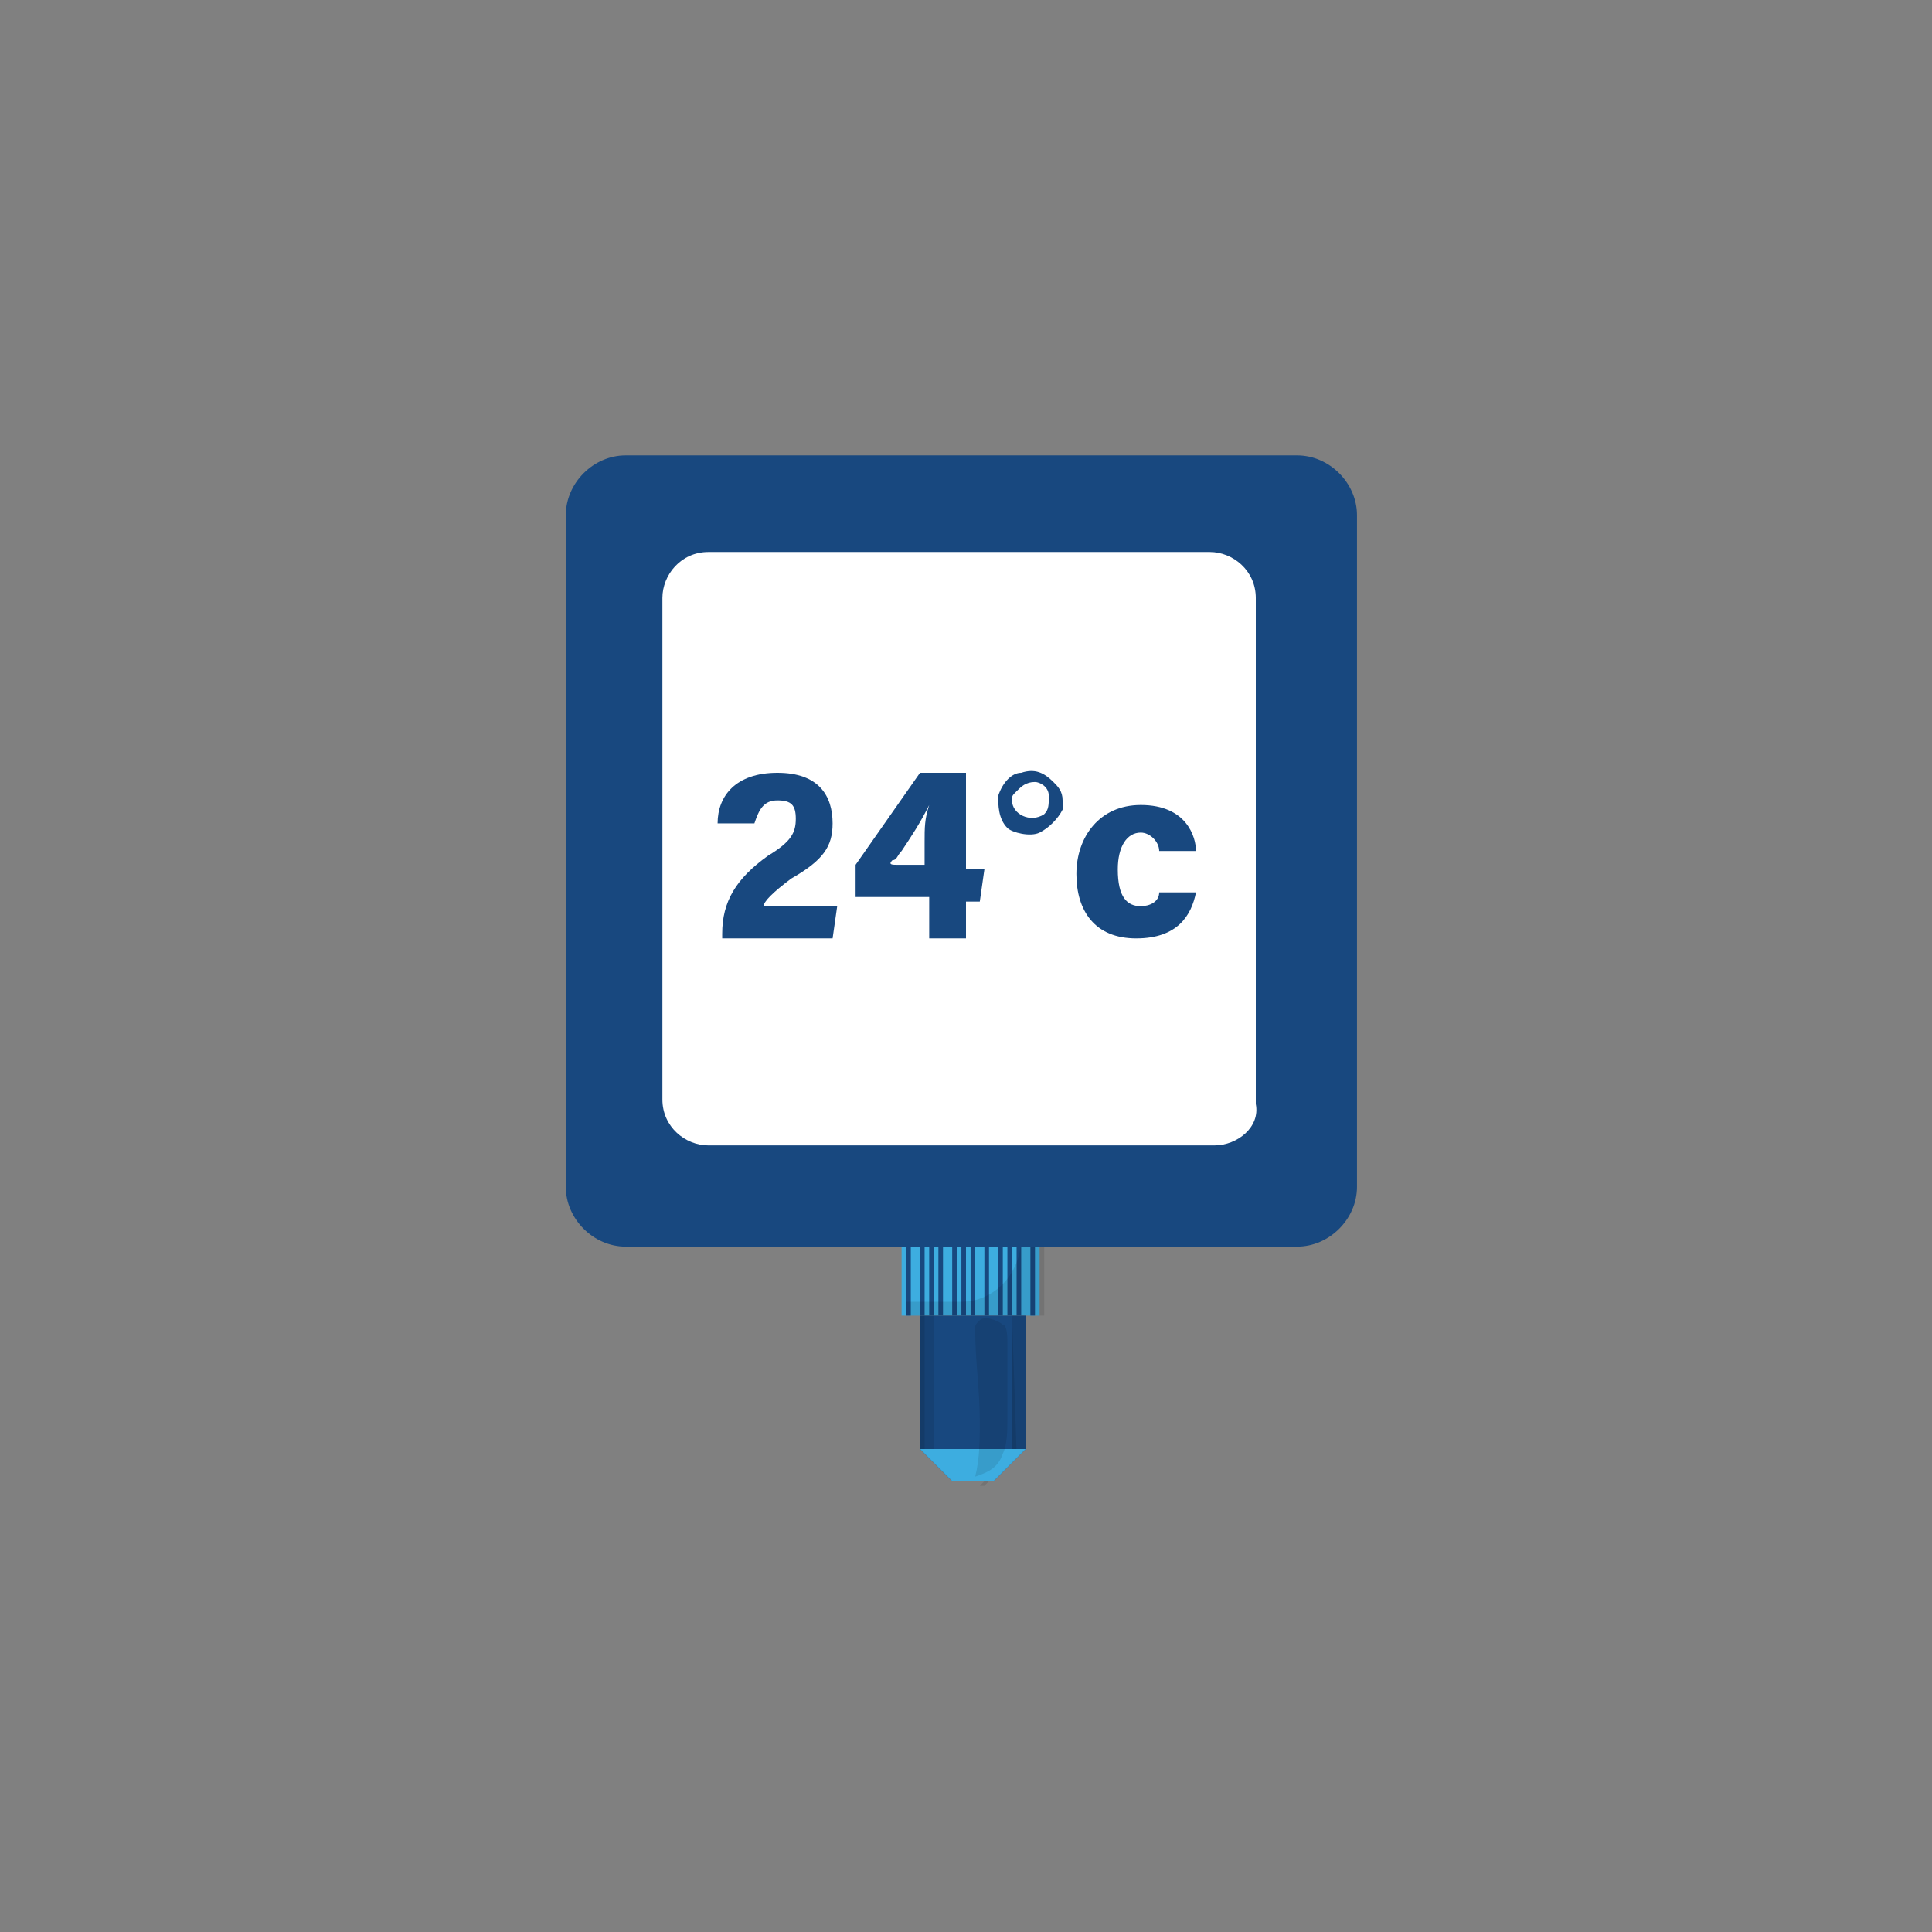 <?xml version="1.0" encoding="utf-8"?>
<!-- Generator: Adobe Illustrator 24.0.1, SVG Export Plug-In . SVG Version: 6.00 Build 0)  -->
<svg version="1.1" id="Layer_1" xmlns="http://www.w3.org/2000/svg" xmlns:xlink="http://www.w3.org/1999/xlink" x="0px" y="0px"
	 viewBox="0 0 42 42" style="enable-background:new 0 0 42 42;" xml:space="preserve">
<rect x="0" y="0" width="42" height="42" fill="#808080" stroke="none"/>
<style type="text/css">
	.st0{fill:#3DADE0;}
	.st1{fill:#18487F;}
	.st2{opacity:0.1;enable-background:new    ;}
	.st3{opacity:0.1;}
	.st4{fill-rule:evenodd;clip-rule:evenodd;fill:#18487F;}
	.st5{fill-rule:evenodd;clip-rule:evenodd;fill:#FFFFFF;}
</style>
<g>
	<rect x="19.6" y="26.9" class="st0" width="3" height="1.7"/>
	<g>
		<g>
			<rect x="19.7" y="26.9" class="st1" width="0.1" height="1.7"/>
		</g>
		<g>
			<rect x="20" y="26.9" class="st1" width="0.1" height="1.7"/>
		</g>
		<g>
			<rect x="20.2" y="26.9" class="st1" width="0.1" height="1.7"/>
		</g>
		<g>
			<rect x="20.4" y="26.9" class="st1" width="0.1" height="1.7"/>
		</g>
		<g>
			<rect x="20.7" y="26.9" class="st1" width="0.1" height="1.7"/>
		</g>
		<g>
			<rect x="20.9" y="26.9" class="st1" width="0.1" height="1.7"/>
		</g>
		<g>
			<rect x="21.1" y="26.9" class="st1" width="0.1" height="1.7"/>
		</g>
		<g>
			<rect x="21.4" y="26.9" class="st1" width="0.1" height="1.7"/>
		</g>
		<g>
			<rect x="21.7" y="26.9" class="st1" width="0.1" height="1.7"/>
		</g>
		<g>
			<rect x="21.9" y="26.9" class="st1" width="0.1" height="1.7"/>
		</g>
		<g>
			<rect x="22.1" y="26.9" class="st1" width="0.1" height="1.7"/>
		</g>
		<g>
			<rect x="22.4" y="26.9" class="st1" width="0.1" height="1.7"/>
		</g>
	</g>
	<path class="st2" d="M22.2,26.9L22.2,26.9c0,0.8-0.6,1.4-1.3,1.4h-1.2v0.3h3v-1.7C22.7,26.9,22.2,26.9,22.2,26.9z"/>
	<path class="st1" d="M22.3,28.6v2.9c-0.3,0.3-0.4,0.4-0.7,0.7h-0.9c-0.3-0.3-0.4-0.4-0.7-0.7v-2.9H22.3z"/>
	<g class="st3">
		<path d="M20.3,31.6v-3H20v2.9c0.3,0.3,0.4,0.4,0.7,0.7h0.2C20.6,32,20.5,31.9,20.3,31.6z"/>
		<path d="M22,28.6v3c-0.2,0.2-0.4,0.4-0.6,0.6h0.2c0.3-0.3,0.4-0.4,0.7-0.7v-2.9H22z"/>
	</g>
	<g class="st2">
		<path d="M20.1,31.6v-3H20v2.9c0.3,0.3,0.4,0.4,0.7,0.7h0.1C20.5,32,20.4,31.9,20.1,31.6z"/>
		<path d="M22,28.6v3c-0.2,0.2-0.4,0.4-0.7,0.7h0.1c0.3-0.3,0.4-0.4,0.7-0.7L22,28.6L22,28.6L22,28.6z"/>
	</g>
	<path class="st0" d="M22.3,31.5c-0.3,0.3-0.4,0.4-0.7,0.7h-0.9c-0.3-0.3-0.4-0.4-0.7-0.7H22.3z"/>
	<path class="st2" d="M21.3,28.7c-0.1,0.1-0.1,0.1-0.1,0.2c0,0.7,0.1,1.3,0.1,2c0,0.4,0,0.8-0.1,1.2c0.3-0.1,0.5-0.2,0.6-0.5
		c0.1-0.2,0.1-0.5,0.1-0.8c0-0.5,0-1.1,0-1.6c0-0.1,0-0.4-0.1-0.4C21.7,28.7,21.4,28.6,21.3,28.7z"/>
</g>
<path class="st4" d="M28.2,27.1H13.6c-0.7,0-1.3-0.6-1.3-1.3V11.2c0-0.7,0.6-1.3,1.3-1.3h14.6c0.7,0,1.3,0.6,1.3,1.3v14.6
	C29.5,26.5,28.9,27.1,28.2,27.1z"/>
<path class="st5" d="M26.4,24.9h-11c-0.5,0-1-0.4-1-1V13c0-0.5,0.4-1,1-1h10.9c0.5,0,1,0.4,1,1v11C27.4,24.5,26.9,24.9,26.4,24.9z"
	/>
<g>
	<path class="st1" d="M15.7,20.3L15.7,20.3c0-0.7,0.3-1.2,1-1.7c0.5-0.3,0.6-0.5,0.6-0.8s-0.1-0.4-0.4-0.4s-0.4,0.2-0.5,0.5h-0.8
		c0-0.6,0.4-1.1,1.3-1.1s1.2,0.5,1.2,1.1c0,0.5-0.2,0.8-0.9,1.2c-0.4,0.3-0.6,0.5-0.6,0.6h1.6l-0.1,0.7h-2.4V20.3z"/>
	<path class="st1" d="M20.2,20.3v-0.8h-1.6v-0.7l1.4-2h1v2.1h0.4l-0.1,0.7H21v0.8h-0.8V20.3z M20.1,18.3c0-0.3,0-0.5,0.1-0.8
		c-0.2,0.4-0.4,0.7-0.6,1c-0.1,0.1-0.1,0.2-0.2,0.2c-0.1,0.1,0,0.1,0.1,0.1c0.1,0,0.6,0,0.6,0C20.1,18.7,20.1,18.5,20.1,18.3z"/>
	<path class="st1" d="M23.1,17.4c0,0.1,0,0.2,0,0.2c-0.1,0.2-0.3,0.4-0.5,0.5c-0.2,0.1-0.6,0-0.7-0.1c-0.2-0.2-0.2-0.5-0.2-0.7
		c0.1-0.3,0.3-0.5,0.5-0.5c0.3-0.1,0.5,0,0.7,0.2C23,17.1,23.1,17.2,23.1,17.4z M22,17.4c0,0.3,0.4,0.5,0.7,0.3
		c0.1-0.1,0.1-0.2,0.1-0.4c0-0.2-0.2-0.3-0.3-0.3c-0.2,0-0.3,0.1-0.4,0.2C22,17.3,22,17.3,22,17.4z"/>
	<path class="st1" d="M26,19.4c-0.1,0.5-0.4,1-1.3,1s-1.3-0.6-1.3-1.4s0.5-1.5,1.4-1.5c1,0,1.2,0.7,1.2,1h-0.8
		c0-0.2-0.2-0.4-0.4-0.4c-0.3,0-0.5,0.3-0.5,0.8c0,0.6,0.2,0.8,0.5,0.8c0.2,0,0.4-0.1,0.4-0.3H26z"/>
</g>
</svg>
